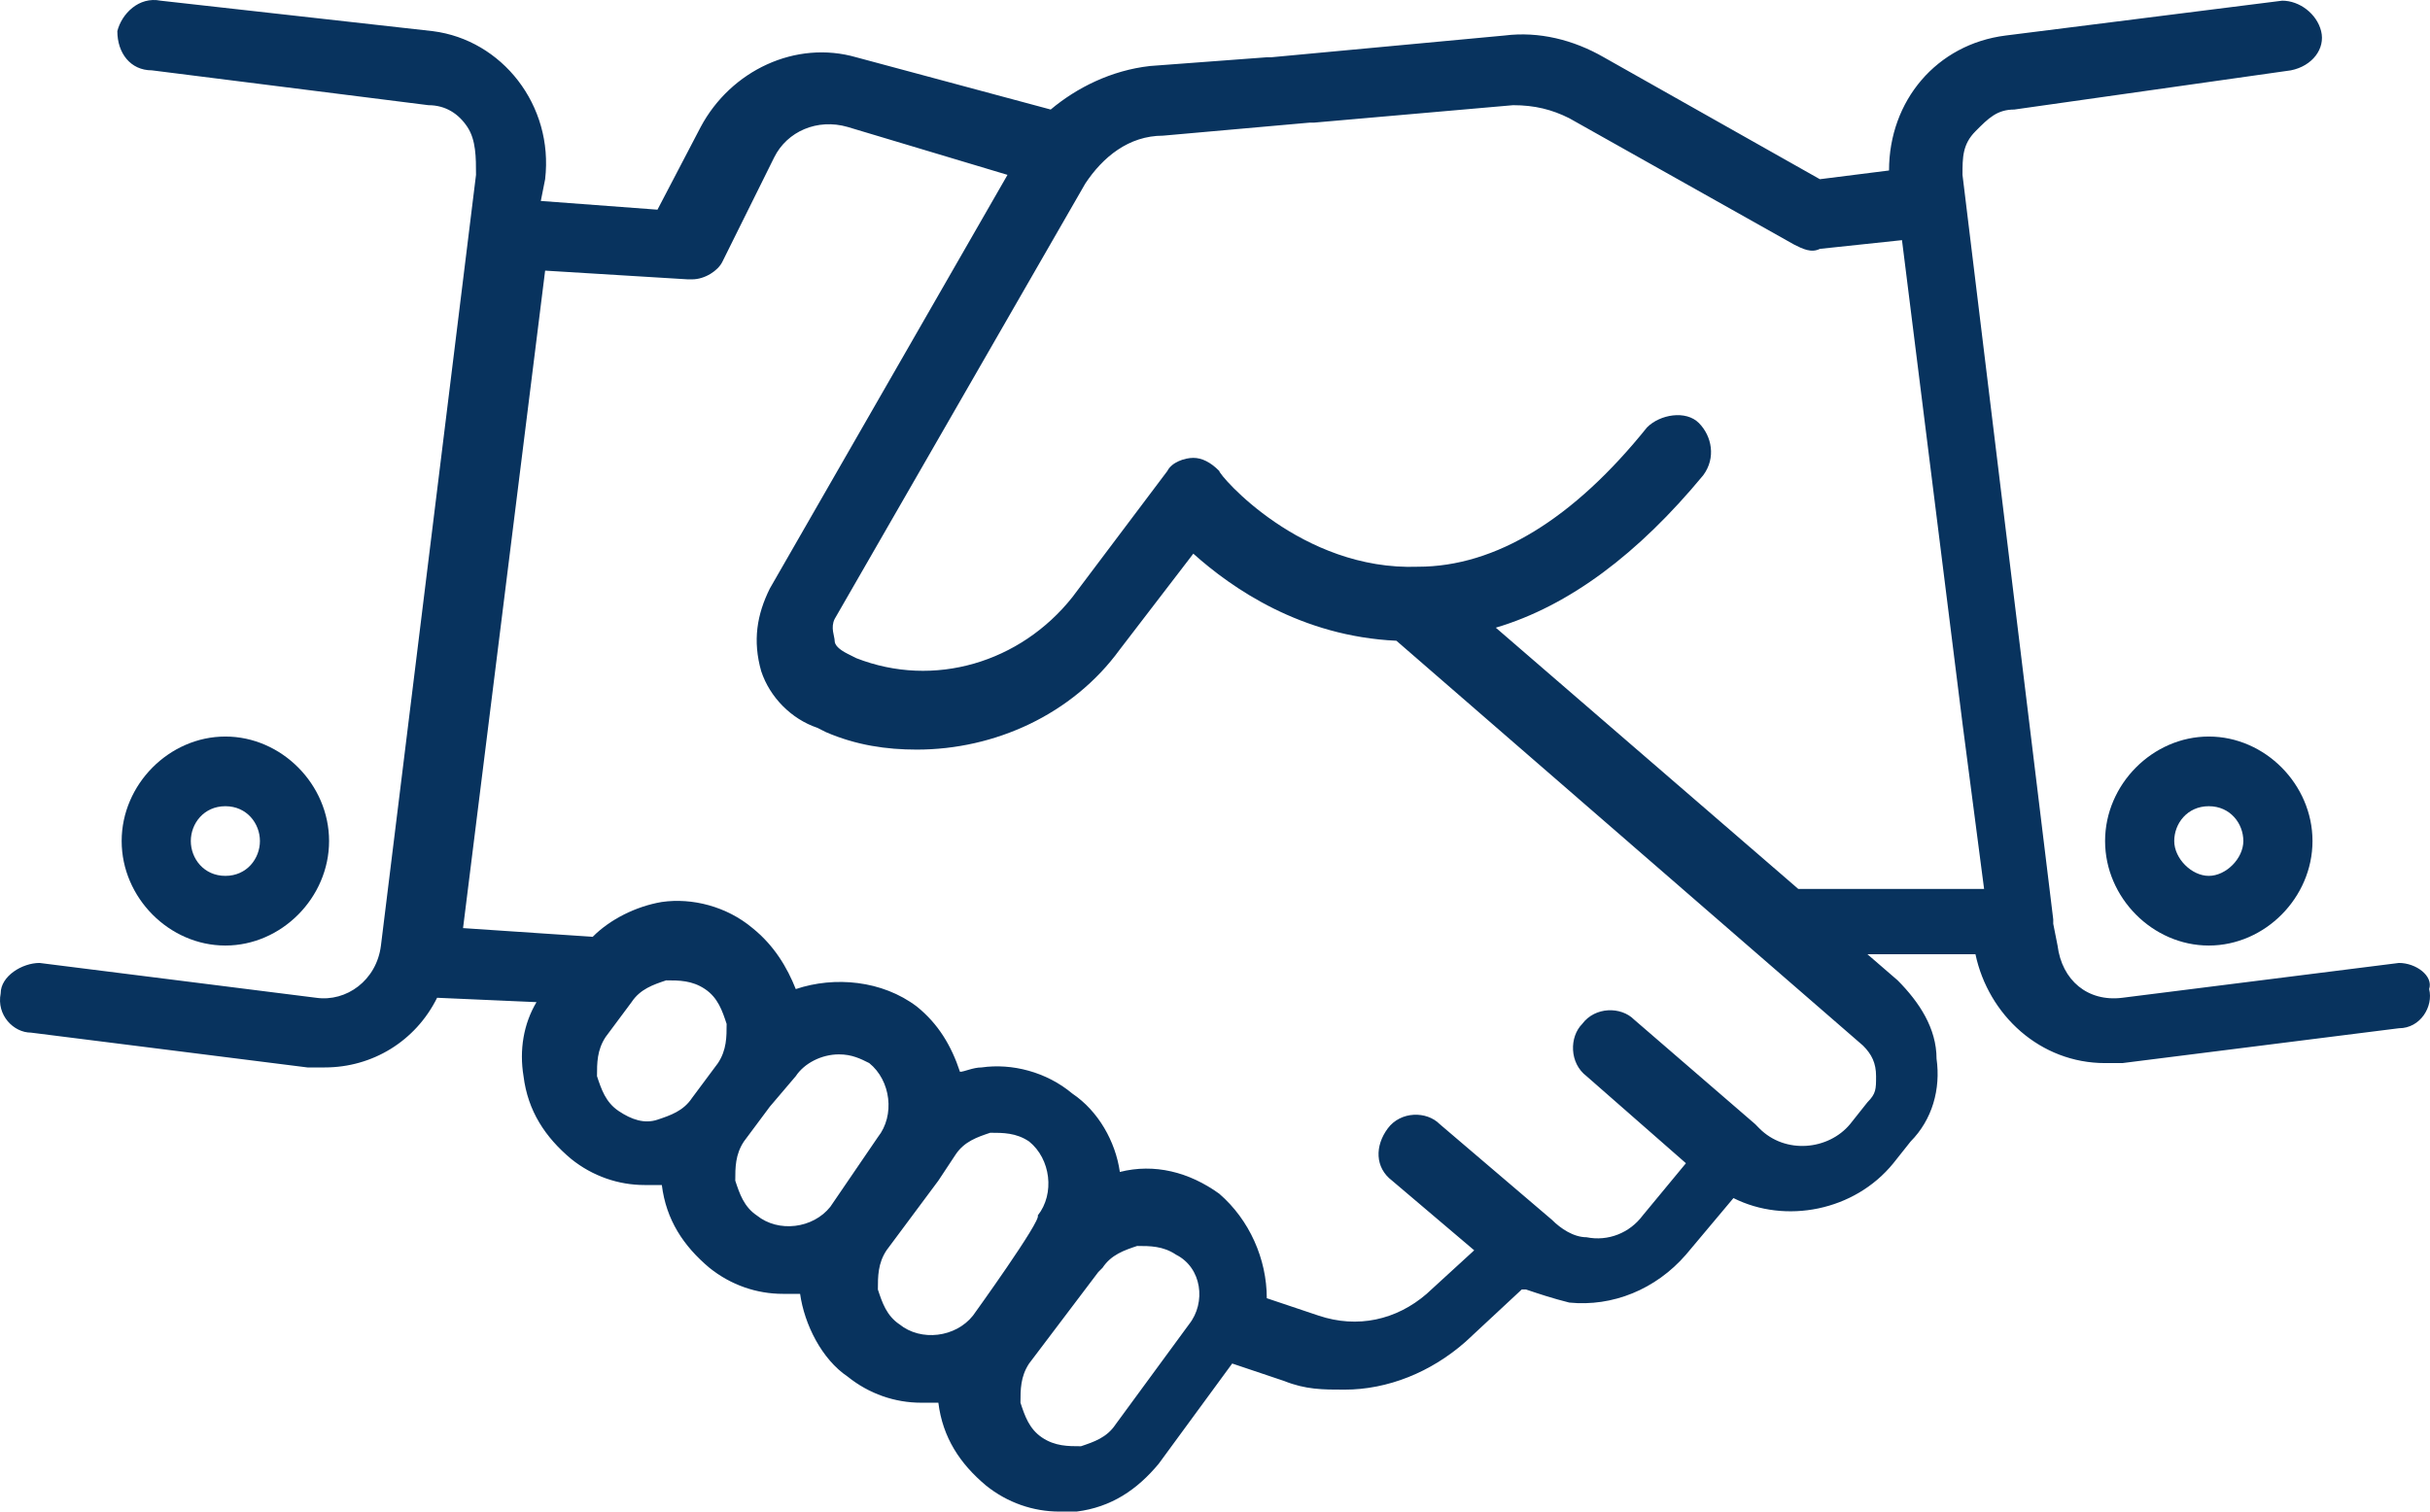 <?xml version="1.0" encoding="UTF-8"?>
<svg width="90px" height="56px" viewBox="0 0 90 56" version="1.1" xmlns="http://www.w3.org/2000/svg" xmlns:xlink="http://www.w3.org/1999/xlink">
    <title>Icon_Handshake</title>
    <g id="Page-1" stroke="none" stroke-width="1" fill="none" fill-rule="evenodd">
        <g id="Standard-page---1-column" transform="translate(-920, -1517)" fill="#08335E" fill-rule="nonzero">
            <g id="Icon_Handshake" transform="translate(920, 1517)">
                <path d="M88.849,35.675 L78.606,36.965 C77.326,37.127 76.366,36.32 76.206,35.03 L76.046,34.223 L76.046,34.062 L72.685,6.478 C72.685,5.832 72.685,5.348 73.165,4.864 C73.645,4.38 73.965,4.058 74.605,4.058 L84.848,2.606 C85.648,2.445 86.128,1.799 85.968,1.154 C85.808,0.509 85.168,0.025 84.528,0.025 L74.285,1.316 C71.724,1.638 69.964,3.735 69.964,6.316 L67.403,6.639 L59.401,2.122 C58.281,1.477 57,1.154 55.72,1.316 L55.72,1.316 L47.078,2.122 C47.078,2.122 46.918,2.122 46.918,2.122 L42.596,2.445 C41.156,2.606 39.876,3.251 38.915,4.058 L31.713,2.122 C29.473,1.477 27.072,2.606 25.952,4.703 L24.351,7.768 L20.03,7.445 L20.19,6.639 C20.51,3.897 18.59,1.477 16.029,1.154 L5.946,0.025 C5.146,-0.136 4.506,0.509 4.346,1.154 C4.346,1.961 4.826,2.606 5.626,2.606 L15.869,3.897 C16.509,3.897 16.989,4.219 17.31,4.703 C17.63,5.187 17.63,5.832 17.63,6.478 L14.109,35.03 C13.949,36.32 12.828,37.127 11.708,36.965 L1.465,35.675 C0.825,35.675 0.025,36.159 0.025,36.804 C-0.135,37.611 0.505,38.256 1.145,38.256 L11.388,39.546 C11.548,39.546 11.708,39.546 12.028,39.546 C13.789,39.546 15.389,38.578 16.189,36.965 L19.87,37.127 C19.39,37.933 19.23,38.901 19.39,39.869 C19.55,41.159 20.19,42.127 21.151,42.934 C21.951,43.579 22.911,43.902 23.871,43.902 C24.031,43.902 24.351,43.902 24.512,43.902 L24.512,43.902 C24.512,43.902 24.512,43.902 24.512,43.902 C24.672,45.192 25.312,46.16 26.272,46.967 C27.072,47.612 28.032,47.934 28.993,47.934 C29.153,47.934 29.473,47.934 29.633,47.934 C29.793,49.064 30.433,50.354 31.393,50.999 C32.194,51.645 33.154,51.967 34.114,51.967 C34.274,51.967 34.594,51.967 34.754,51.967 C34.754,51.967 34.754,51.967 34.754,51.967 C34.914,53.258 35.555,54.226 36.515,55.032 C37.315,55.677 38.275,56 39.236,56 C39.396,56 39.716,56 39.876,56 C41.156,55.839 42.116,55.193 42.917,54.226 L45.637,50.515 C45.637,50.515 45.637,50.515 45.637,50.515 L47.558,51.161 C48.358,51.483 48.998,51.483 49.798,51.483 C51.399,51.483 52.999,50.838 54.28,49.709 L56.36,47.773 L56.52,47.773 L56.52,47.773 C57,47.934 57.48,48.096 58.121,48.257 C59.721,48.418 61.322,47.773 62.442,46.483 L64.202,44.386 C66.123,45.353 68.684,44.87 70.124,43.095 L70.764,42.289 C71.564,41.482 71.884,40.353 71.724,39.224 C71.724,38.094 71.084,37.127 70.284,36.32 L69.164,35.352 L73.165,35.352 C73.645,37.611 75.565,39.385 77.966,39.385 C78.126,39.385 78.286,39.385 78.606,39.385 L88.849,38.094 C89.649,38.094 90.129,37.288 89.969,36.643 C90.129,36.159 89.489,35.675 88.849,35.675 L88.849,35.675 Z M26.592,39.385 L25.632,40.675 C25.312,41.159 24.832,41.321 24.351,41.482 C23.871,41.643 23.391,41.482 22.911,41.159 C22.431,40.837 22.271,40.353 22.111,39.869 C22.111,39.385 22.111,38.901 22.431,38.417 L23.391,37.127 C23.711,36.643 24.191,36.481 24.672,36.32 C25.152,36.32 25.632,36.32 26.112,36.643 C26.592,36.965 26.752,37.449 26.912,37.933 C26.912,38.417 26.912,38.901 26.592,39.385 Z M30.753,44.708 C30.113,45.515 28.833,45.676 28.032,45.031 C27.552,44.708 27.392,44.224 27.232,43.74 C27.232,43.256 27.232,42.772 27.552,42.289 L28.513,40.998 L29.473,39.869 C29.793,39.385 30.433,39.062 31.073,39.062 C31.553,39.062 31.874,39.224 32.194,39.385 C32.994,40.03 33.154,41.321 32.514,42.127 L30.753,44.708 L30.753,44.708 Z M36.035,48.741 C35.394,49.548 34.114,49.709 33.314,49.064 C32.834,48.741 32.674,48.257 32.514,47.773 C32.514,47.289 32.514,46.805 32.834,46.321 L34.754,43.74 L35.394,42.772 C35.715,42.289 36.195,42.127 36.675,41.966 C37.155,41.966 37.635,41.966 38.115,42.289 C38.915,42.934 39.075,44.224 38.435,45.031 C38.595,45.192 36.035,48.741 36.035,48.741 Z M44.037,49.064 L41.316,52.774 C40.996,53.258 40.516,53.419 40.036,53.58 C39.556,53.58 39.075,53.58 38.595,53.258 C38.115,52.935 37.955,52.451 37.795,51.967 C37.795,51.483 37.795,50.999 38.115,50.515 L40.676,47.128 L40.676,47.128 L40.836,46.967 C41.156,46.483 41.636,46.321 42.116,46.16 C42.596,46.16 43.077,46.16 43.557,46.483 C44.517,46.967 44.677,48.257 44.037,49.064 L44.037,49.064 Z M69.164,40.837 L68.524,41.643 C67.723,42.611 66.123,42.772 65.163,41.805 C65.163,41.805 65.003,41.643 65.003,41.643 L60.521,37.772 C60.041,37.288 59.081,37.288 58.601,37.933 C58.121,38.417 58.121,39.385 58.761,39.869 L62.442,43.095 L60.841,45.031 C60.361,45.676 59.561,45.999 58.761,45.837 C58.281,45.837 57.801,45.515 57.48,45.192 C57.48,45.192 57.48,45.192 57.48,45.192 L53.319,41.643 C52.839,41.159 51.879,41.159 51.399,41.805 C50.919,42.45 50.919,43.256 51.559,43.74 L54.6,46.321 L52.839,47.934 C51.719,48.902 50.279,49.225 48.838,48.741 L46.918,48.096 C46.918,46.644 46.277,45.192 45.157,44.224 C44.037,43.418 42.756,43.095 41.476,43.418 C41.316,42.289 40.676,41.159 39.716,40.514 C38.755,39.708 37.475,39.385 36.355,39.546 C36.035,39.546 35.715,39.708 35.555,39.708 C35.234,38.74 34.754,37.933 33.954,37.288 C32.674,36.32 30.913,36.159 29.473,36.643 C29.153,35.836 28.673,35.03 27.872,34.384 C26.912,33.578 25.632,33.255 24.512,33.416 C23.551,33.578 22.591,34.062 21.951,34.707 L17.15,34.384 L20.19,10.026 L25.472,10.349 C25.472,10.349 25.472,10.349 25.632,10.349 C26.112,10.349 26.592,10.026 26.752,9.704 L28.673,5.832 C29.153,4.864 30.273,4.38 31.393,4.703 L37.315,6.478 L28.513,21.802 C28.032,22.77 27.872,23.738 28.193,24.867 C28.513,25.835 29.313,26.641 30.273,26.964 L30.593,27.125 C31.713,27.609 32.834,27.771 33.954,27.771 C36.835,27.771 39.716,26.48 41.476,24.06 L44.197,20.512 C45.637,21.802 48.198,23.576 51.719,23.738 L69.004,38.74 C69.324,39.062 69.484,39.385 69.484,39.869 C69.484,40.353 69.484,40.514 69.164,40.837 L69.164,40.837 Z M66.603,32.933 L55.4,23.254 C58.121,22.447 60.681,20.512 63.082,17.608 C63.562,16.963 63.402,16.156 62.922,15.672 C62.442,15.188 61.482,15.35 61.001,15.834 C58.281,19.221 55.4,20.996 52.519,20.996 C48.198,21.157 45.157,17.608 45.157,17.447 C44.837,17.124 44.517,16.963 44.197,16.963 C43.877,16.963 43.397,17.124 43.237,17.447 L39.716,22.125 C37.795,24.544 34.594,25.512 31.713,24.383 L31.393,24.222 C31.073,24.06 30.913,23.899 30.913,23.738 C30.913,23.576 30.753,23.254 30.913,22.931 L40.196,6.8 C40.836,5.832 41.796,5.026 43.077,5.026 L48.518,4.542 C48.518,4.542 48.678,4.542 48.678,4.542 L56.04,3.897 C56.84,3.897 57.48,4.058 58.121,4.38 L66.443,9.058 C66.763,9.22 67.083,9.381 67.403,9.22 L70.444,8.897 L72.685,26.803 L73.485,32.933 L66.603,32.933 L66.603,32.933 Z" id="Shape"></path>
                <path d="M81.807,27.287 C79.727,27.287 77.966,29.061 77.966,31.158 C77.966,33.255 79.727,35.03 81.807,35.03 C83.888,35.03 85.648,33.255 85.648,31.158 C85.648,29.061 83.888,27.287 81.807,27.287 Z M81.807,32.449 C81.167,32.449 80.527,31.803 80.527,31.158 C80.527,30.513 81.007,29.868 81.807,29.868 C82.607,29.868 83.087,30.513 83.087,31.158 C83.087,31.803 82.447,32.449 81.807,32.449 Z" id="Shape"></path>
                <path d="M12.188,31.158 C12.188,29.061 10.428,27.287 8.347,27.287 C6.267,27.287 4.506,29.061 4.506,31.158 C4.506,33.255 6.267,35.03 8.347,35.03 C10.428,35.03 12.188,33.255 12.188,31.158 Z M7.067,31.158 C7.067,30.513 7.547,29.868 8.347,29.868 C9.147,29.868 9.627,30.513 9.627,31.158 C9.627,31.803 9.147,32.449 8.347,32.449 C7.547,32.449 7.067,31.803 7.067,31.158 Z" id="Shape"></path>
            </g>
        </g>
    </g>
</svg>